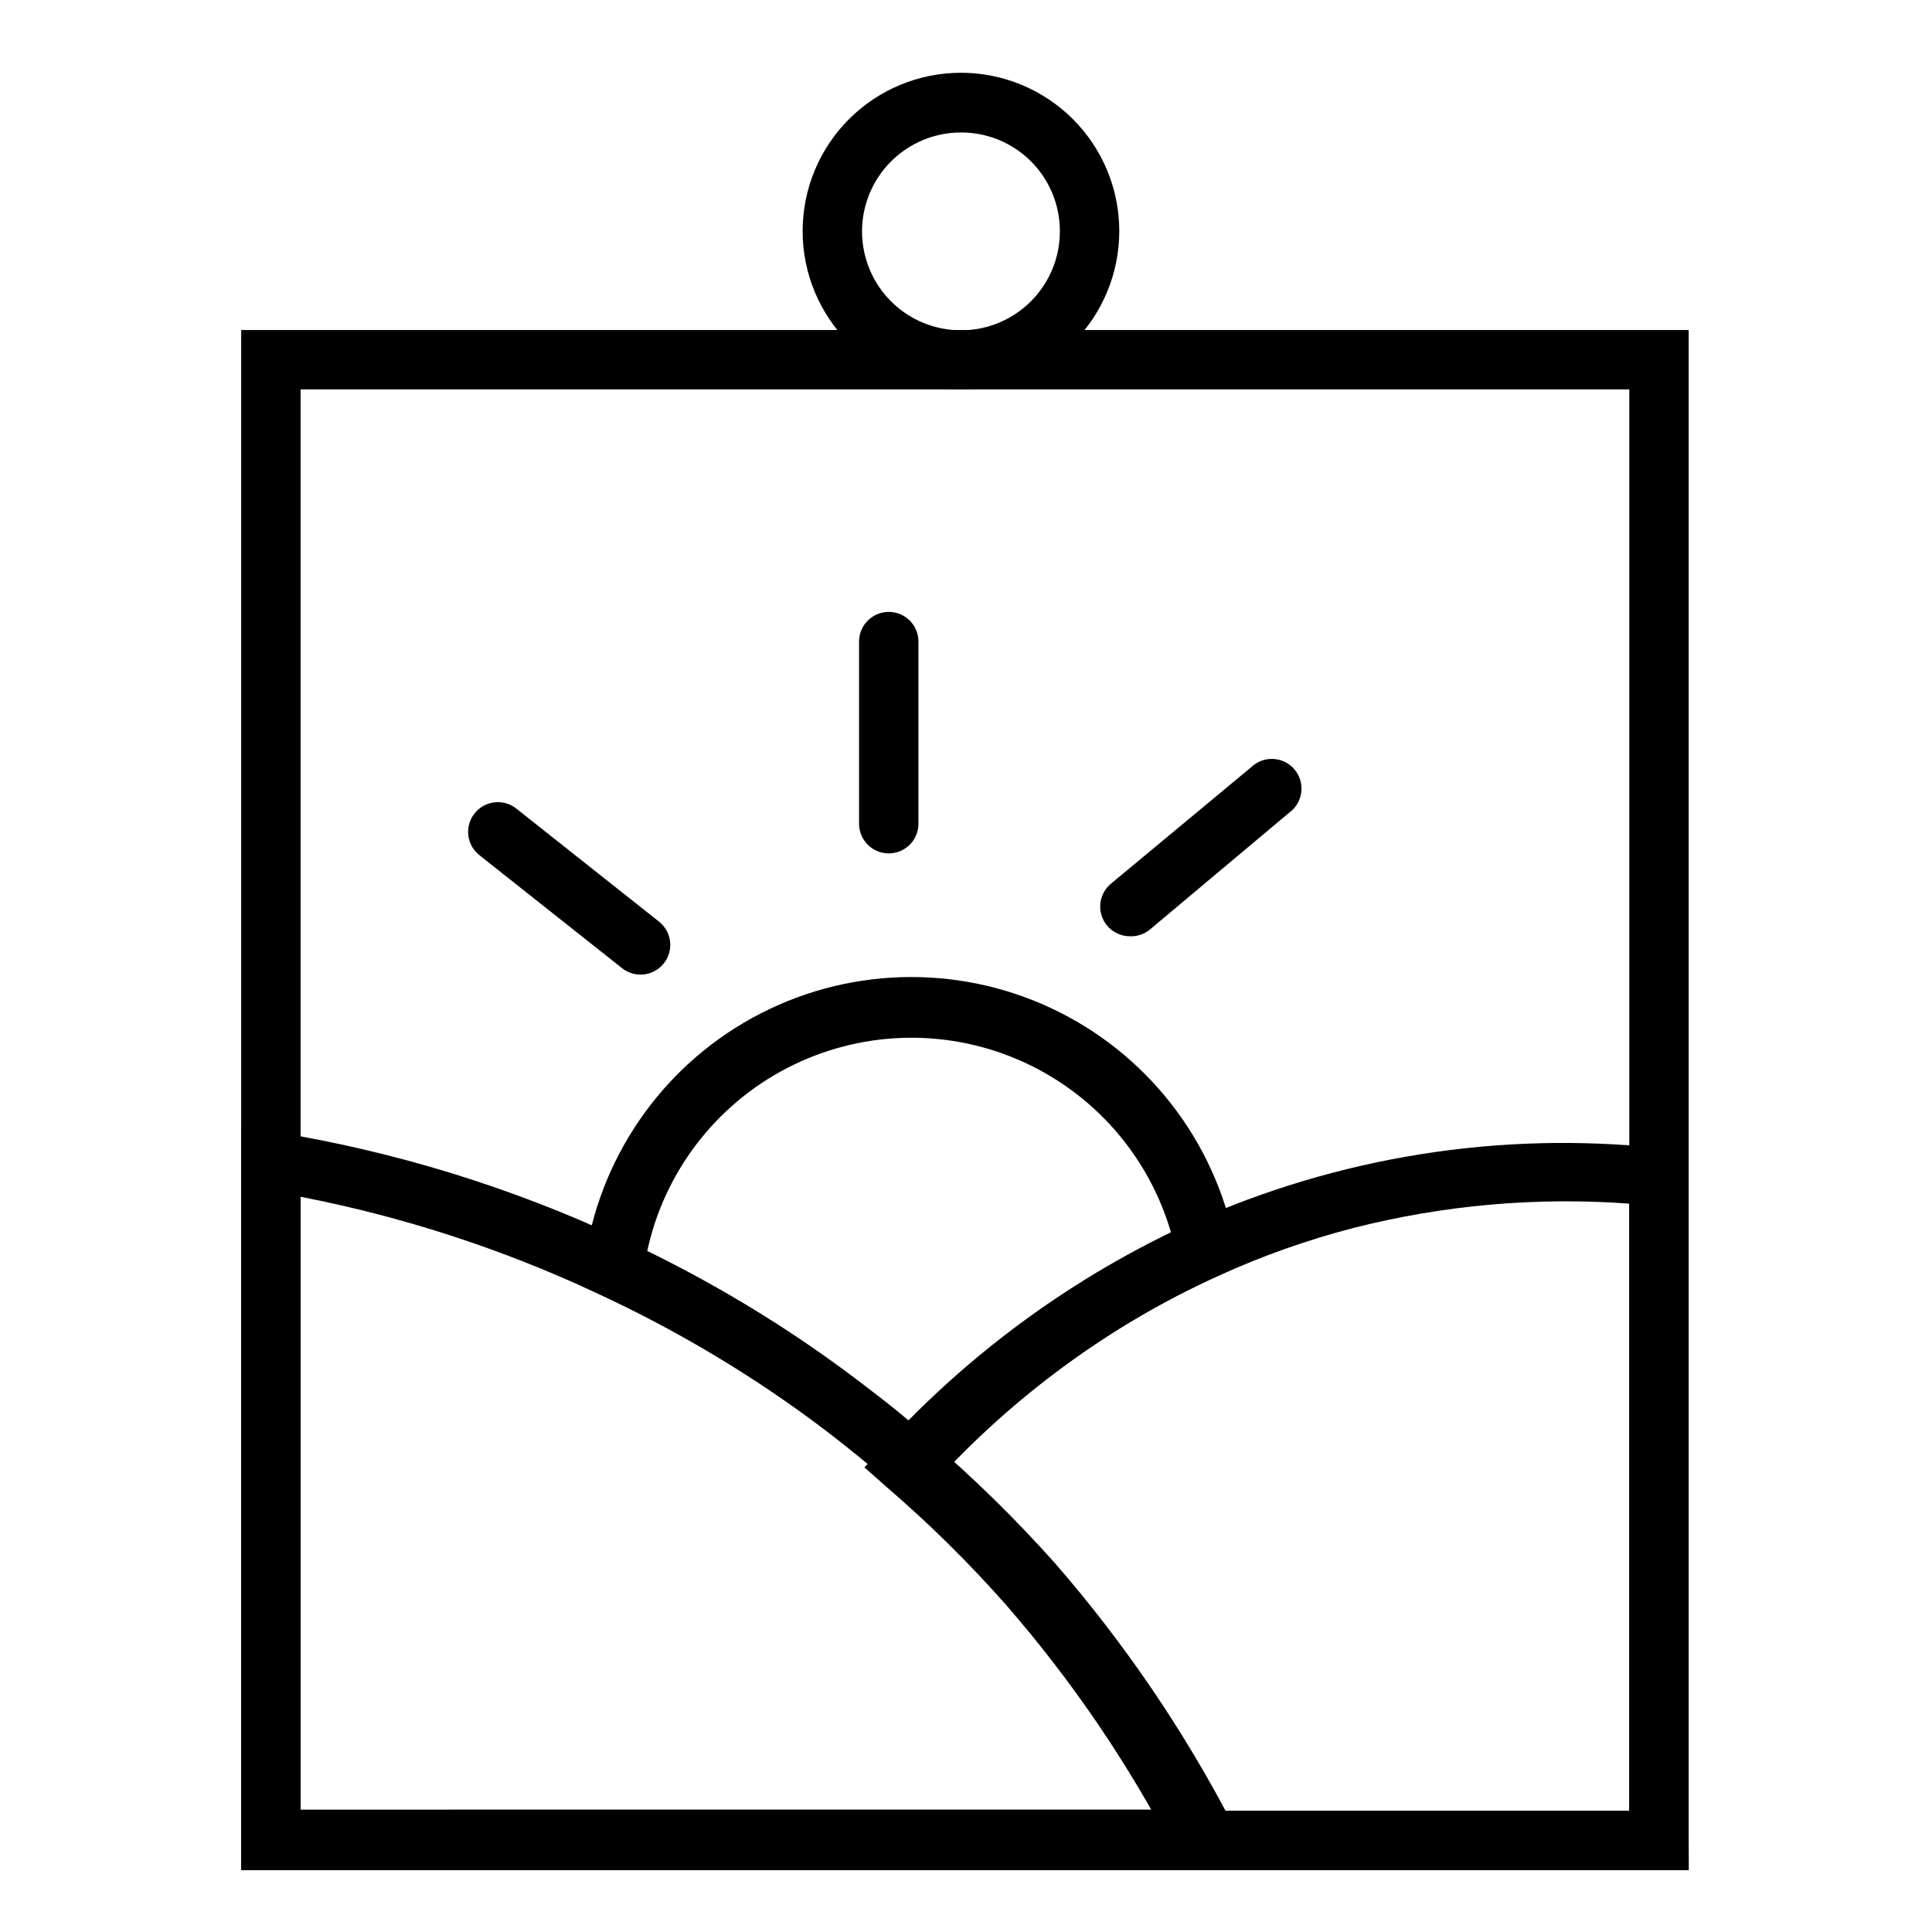 <?xml version="1.0" encoding="UTF-8"?>
<!-- Uploaded to: ICON Repo, www.svgrepo.com, Generator: ICON Repo Mixer Tools -->
<svg fill="#000000" width="800px" height="800px" version="1.1" viewBox="144 144 512 512" xmlns="http://www.w3.org/2000/svg">
 <g>
  <path d="m591.52 639.62h-383.6v-408.16h383.6zm-367.86-15.742h352.12v-376.68h-352.12z"/>
  <path d="m591.52 639.62h-133.82l-2.203-4.25c-12.277-23.723-27.34-45.895-44.871-66.047-9.77-11.074-20.289-21.461-31.488-31.094l-6.062-5.352 5.434-5.902v-0.004c22.867-24.883 50.492-44.93 81.238-58.961 38.875-17.465 81.691-24.285 124.06-19.758l7.086 0.707zm-124.06-15.742h108.32v-160.9c-24.566-1.809-49.262 0.371-73.133 6.453-12.258 3.18-24.215 7.422-35.738 12.676-26.469 11.953-50.492 28.715-70.848 49.434 9.355 8.512 18.211 17.555 26.527 27.082 17.359 19.996 32.414 41.891 44.871 65.258z"/>
  <path d="m476.36 639.31h-268.43v-196.8l9.133 1.496h-0.004c31.641 5.148 62.422 14.633 91.477 28.18 22.945 10.66 44.625 23.863 64.629 39.363 6.453 4.961 12.121 9.605 17.238 14.168 11.789 10.109 22.887 21 33.219 32.59 18.449 21.215 34.305 44.547 47.234 69.512zm-252.69-15.742 226.48-0.004c-11.07-19.613-24.07-38.074-38.809-55.102-9.785-11.184-20.305-21.703-31.488-31.488-4.961-4.328-10.391-8.738-16.531-13.539-19.078-14.461-39.668-26.812-61.402-36.844-24.945-11.641-51.227-20.184-78.25-25.426z"/>
  <path d="m398.74 247.2c-11.133 0.02-21.816-4.383-29.699-12.242-7.887-7.859-12.324-18.531-12.336-29.664-0.016-11.133 4.394-21.812 12.262-29.691 7.863-7.879 18.535-12.312 29.668-12.32 11.133-0.004 21.812 4.414 29.688 12.281 7.875 7.871 12.297 18.547 12.297 29.68 0 11.113-4.41 21.773-12.262 29.641-7.852 7.863-18.504 12.297-29.617 12.316zm0-68.094c-6.961-0.02-13.645 2.727-18.578 7.641-4.93 4.914-7.707 11.586-7.715 18.547-0.004 6.961 2.758 13.641 7.68 18.562s11.602 7.684 18.562 7.676c6.961-0.004 13.633-2.781 18.547-7.715 4.91-4.93 7.66-11.613 7.641-18.574 0-6.934-2.754-13.582-7.656-18.48-4.902-4.902-11.547-7.656-18.48-7.656z"/>
  <path d="m386.22 542.4-5.824-5.039c-4.801-4.25-10.156-8.582-16.297-13.305v0.004c-18.789-14.508-39.148-26.867-60.691-36.844l-5.273-2.441 0.707-5.668v0.004c3.57-27.656 20.125-51.945 44.559-65.379 24.438-13.434 53.816-14.398 79.078-2.598 25.266 11.797 43.379 34.949 48.762 62.309l1.18 6.062-5.668 2.598c-28.57 13.102-54.191 31.848-75.336 55.102zm-70.848-66.914v0.004c20.633 10.012 40.18 22.117 58.332 36.133 4.016 3.07 7.871 6.062 11.258 8.973 20.102-20.461 43.594-37.293 69.43-49.75-5.938-20.641-20.82-37.523-40.547-46.008-19.73-8.484-42.223-7.668-61.285 2.223-19.062 9.887-32.684 27.809-37.109 48.824z"/>
  <path d="m379.53 370.16c-4.348 0-7.871-3.523-7.871-7.871v-48.258c0-4.348 3.523-7.871 7.871-7.871s7.871 3.523 7.871 7.871v48.258c0 2.086-0.828 4.09-2.305 5.566-1.477 1.477-3.481 2.305-5.566 2.305z"/>
  <path d="m313.8 402.28c-1.766 0.012-3.484-0.57-4.883-1.652l-37.863-29.992c-3.414-2.695-3.996-7.648-1.297-11.062 2.695-3.41 7.644-3.992 11.059-1.297l37.863 29.992c2.602 2.086 3.606 5.582 2.508 8.73-1.094 3.144-4.055 5.262-7.387 5.281z"/>
  <path d="m443.45 392.12c-2.344 0.004-4.562-1.035-6.062-2.832-1.34-1.605-1.984-3.68-1.793-5.762 0.195-2.082 1.207-4.004 2.816-5.34l37.156-30.859v0.004c1.57-1.52 3.703-2.32 5.887-2.203 2.184 0.113 4.219 1.133 5.625 2.809 1.402 1.676 2.043 3.863 1.77 6.031-0.27 2.168-1.434 4.129-3.207 5.406l-37.156 31.172c-1.445 1.09-3.227 1.645-5.035 1.574z"/>
 </g>
</svg>